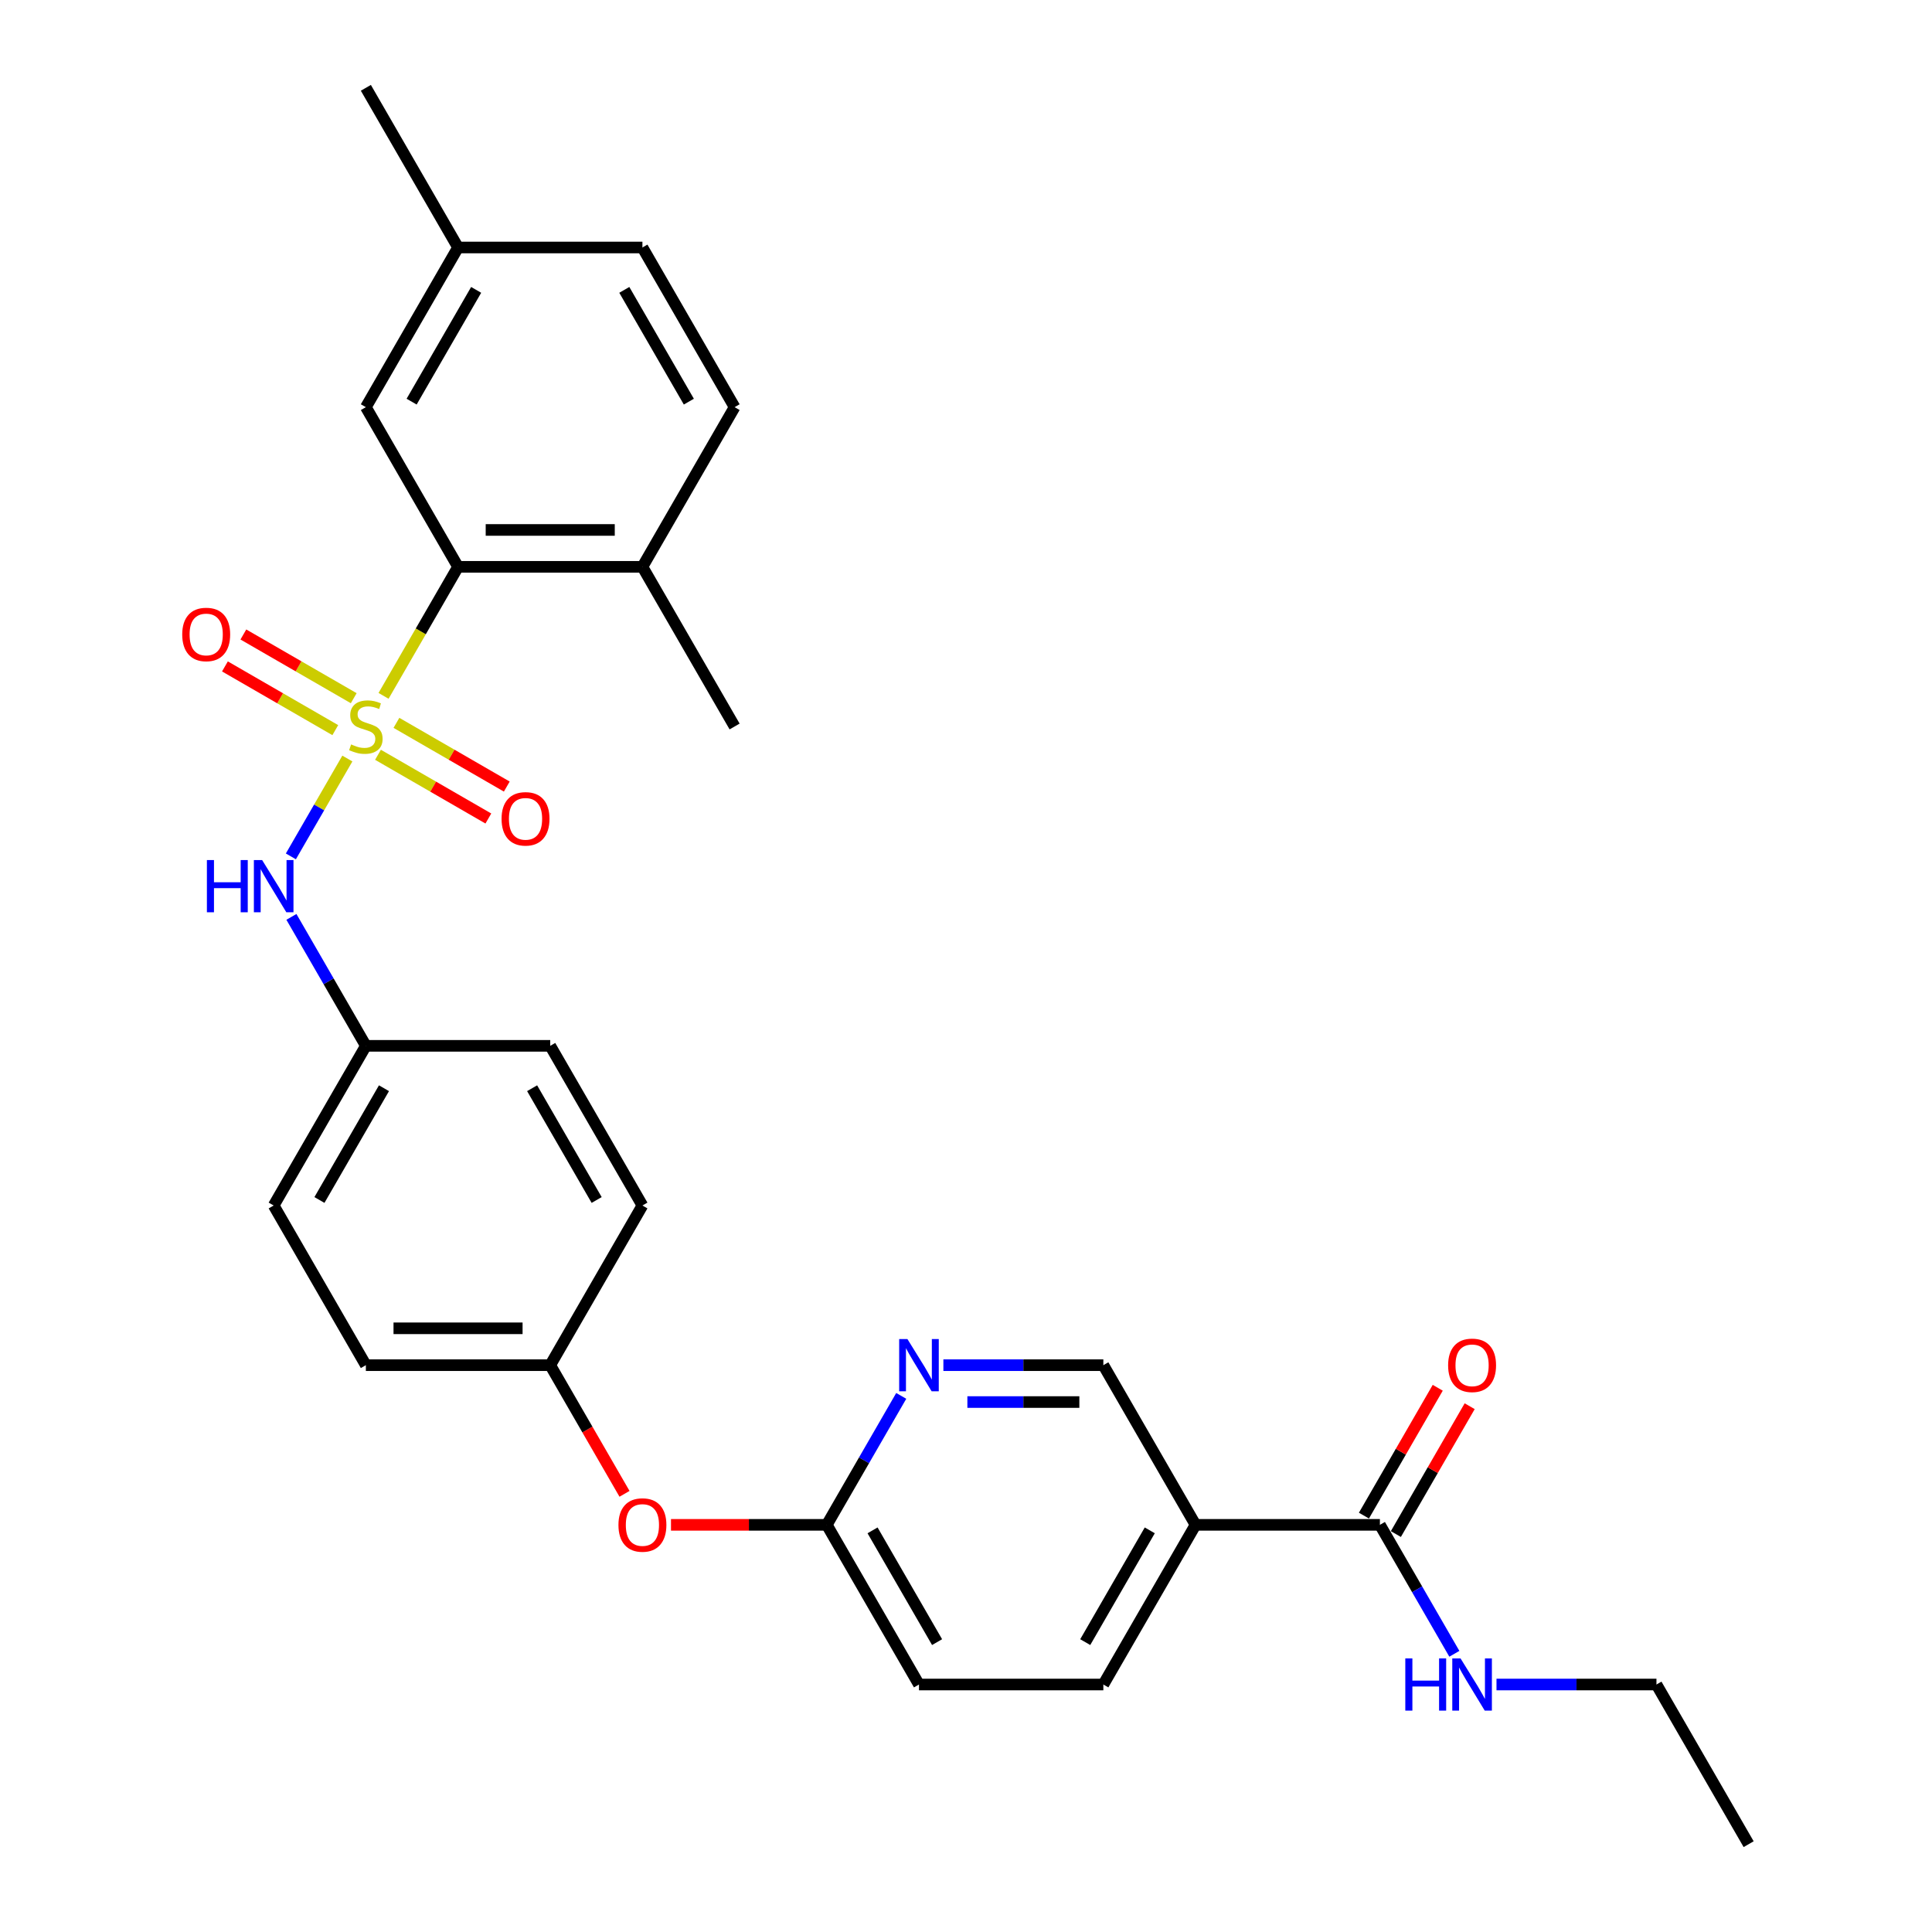 <?xml version='1.0' encoding='iso-8859-1'?>
<svg version='1.1' baseProfile='full'
              xmlns='http://www.w3.org/2000/svg'
                      xmlns:rdkit='http://www.rdkit.org/xml'
                      xmlns:xlink='http://www.w3.org/1999/xlink'
                  xml:space='preserve'
width='1000px' height='1000px' viewBox='0 0 1000 1000'>
<!-- END OF HEADER -->
<rect style='opacity:1.0;fill:#FFFFFF;stroke:none' width='1000' height='1000' x='0' y='0'> </rect>
<path class='bond-0' d='M 198.527,360.173 L 217.806,326.781' style='fill:none;fill-rule:evenodd;stroke:#CCCC00;stroke-width:6px;stroke-linecap:butt;stroke-linejoin:miter;stroke-opacity:1' />
<path class='bond-0' d='M 217.806,326.781 L 237.085,293.388' style='fill:none;fill-rule:evenodd;stroke:#000000;stroke-width:6px;stroke-linecap:butt;stroke-linejoin:miter;stroke-opacity:1' />
<path class='bond-1' d='M 179.794,392.619 L 165.176,417.938' style='fill:none;fill-rule:evenodd;stroke:#CCCC00;stroke-width:6px;stroke-linecap:butt;stroke-linejoin:miter;stroke-opacity:1' />
<path class='bond-1' d='M 165.176,417.938 L 150.557,443.258' style='fill:none;fill-rule:evenodd;stroke:#0000FF;stroke-width:6px;stroke-linecap:butt;stroke-linejoin:miter;stroke-opacity:1' />
<path class='bond-5' d='M 195.649,390.678 L 224.21,407.167' style='fill:none;fill-rule:evenodd;stroke:#CCCC00;stroke-width:6px;stroke-linecap:butt;stroke-linejoin:miter;stroke-opacity:1' />
<path class='bond-5' d='M 224.21,407.167 L 252.77,423.657' style='fill:none;fill-rule:evenodd;stroke:#FF0000;stroke-width:6px;stroke-linecap:butt;stroke-linejoin:miter;stroke-opacity:1' />
<path class='bond-5' d='M 205.192,374.149 L 233.753,390.638' style='fill:none;fill-rule:evenodd;stroke:#CCCC00;stroke-width:6px;stroke-linecap:butt;stroke-linejoin:miter;stroke-opacity:1' />
<path class='bond-5' d='M 233.753,390.638 L 262.313,407.128' style='fill:none;fill-rule:evenodd;stroke:#FF0000;stroke-width:6px;stroke-linecap:butt;stroke-linejoin:miter;stroke-opacity:1' />
<path class='bond-6' d='M 183.09,361.388 L 154.53,344.899' style='fill:none;fill-rule:evenodd;stroke:#CCCC00;stroke-width:6px;stroke-linecap:butt;stroke-linejoin:miter;stroke-opacity:1' />
<path class='bond-6' d='M 154.53,344.899 L 125.969,328.409' style='fill:none;fill-rule:evenodd;stroke:#FF0000;stroke-width:6px;stroke-linecap:butt;stroke-linejoin:miter;stroke-opacity:1' />
<path class='bond-6' d='M 173.547,377.917 L 144.987,361.428' style='fill:none;fill-rule:evenodd;stroke:#CCCC00;stroke-width:6px;stroke-linecap:butt;stroke-linejoin:miter;stroke-opacity:1' />
<path class='bond-6' d='M 144.987,361.428 L 116.426,344.938' style='fill:none;fill-rule:evenodd;stroke:#FF0000;stroke-width:6px;stroke-linecap:butt;stroke-linejoin:miter;stroke-opacity:1' />
<path class='bond-9' d='M 237.085,293.388 L 332.514,293.388' style='fill:none;fill-rule:evenodd;stroke:#000000;stroke-width:6px;stroke-linecap:butt;stroke-linejoin:miter;stroke-opacity:1' />
<path class='bond-9' d='M 251.399,274.302 L 318.2,274.302' style='fill:none;fill-rule:evenodd;stroke:#000000;stroke-width:6px;stroke-linecap:butt;stroke-linejoin:miter;stroke-opacity:1' />
<path class='bond-10' d='M 237.085,293.388 L 189.37,210.744' style='fill:none;fill-rule:evenodd;stroke:#000000;stroke-width:6px;stroke-linecap:butt;stroke-linejoin:miter;stroke-opacity:1' />
<path class='bond-14' d='M 150.834,474.576 L 170.102,507.949' style='fill:none;fill-rule:evenodd;stroke:#0000FF;stroke-width:6px;stroke-linecap:butt;stroke-linejoin:miter;stroke-opacity:1' />
<path class='bond-14' d='M 170.102,507.949 L 189.37,541.322' style='fill:none;fill-rule:evenodd;stroke:#000000;stroke-width:6px;stroke-linecap:butt;stroke-linejoin:miter;stroke-opacity:1' />
<path class='bond-2' d='M 618.804,789.256 L 571.089,871.901' style='fill:none;fill-rule:evenodd;stroke:#000000;stroke-width:6px;stroke-linecap:butt;stroke-linejoin:miter;stroke-opacity:1' />
<path class='bond-2' d='M 595.118,792.11 L 561.717,849.961' style='fill:none;fill-rule:evenodd;stroke:#000000;stroke-width:6px;stroke-linecap:butt;stroke-linejoin:miter;stroke-opacity:1' />
<path class='bond-3' d='M 618.804,789.256 L 714.234,789.256' style='fill:none;fill-rule:evenodd;stroke:#000000;stroke-width:6px;stroke-linecap:butt;stroke-linejoin:miter;stroke-opacity:1' />
<path class='bond-31' d='M 618.804,789.256 L 571.089,706.612' style='fill:none;fill-rule:evenodd;stroke:#000000;stroke-width:6px;stroke-linecap:butt;stroke-linejoin:miter;stroke-opacity:1' />
<path class='bond-11' d='M 722.498,794.028 L 741.601,760.941' style='fill:none;fill-rule:evenodd;stroke:#000000;stroke-width:6px;stroke-linecap:butt;stroke-linejoin:miter;stroke-opacity:1' />
<path class='bond-11' d='M 741.601,760.941 L 760.703,727.854' style='fill:none;fill-rule:evenodd;stroke:#FF0000;stroke-width:6px;stroke-linecap:butt;stroke-linejoin:miter;stroke-opacity:1' />
<path class='bond-11' d='M 705.969,784.485 L 725.072,751.398' style='fill:none;fill-rule:evenodd;stroke:#000000;stroke-width:6px;stroke-linecap:butt;stroke-linejoin:miter;stroke-opacity:1' />
<path class='bond-11' d='M 725.072,751.398 L 744.174,718.311' style='fill:none;fill-rule:evenodd;stroke:#FF0000;stroke-width:6px;stroke-linecap:butt;stroke-linejoin:miter;stroke-opacity:1' />
<path class='bond-15' d='M 714.234,789.256 L 733.501,822.629' style='fill:none;fill-rule:evenodd;stroke:#000000;stroke-width:6px;stroke-linecap:butt;stroke-linejoin:miter;stroke-opacity:1' />
<path class='bond-15' d='M 733.501,822.629 L 752.769,856.002' style='fill:none;fill-rule:evenodd;stroke:#0000FF;stroke-width:6px;stroke-linecap:butt;stroke-linejoin:miter;stroke-opacity:1' />
<path class='bond-4' d='M 466.48,722.51 L 447.212,755.883' style='fill:none;fill-rule:evenodd;stroke:#0000FF;stroke-width:6px;stroke-linecap:butt;stroke-linejoin:miter;stroke-opacity:1' />
<path class='bond-4' d='M 447.212,755.883 L 427.944,789.256' style='fill:none;fill-rule:evenodd;stroke:#000000;stroke-width:6px;stroke-linecap:butt;stroke-linejoin:miter;stroke-opacity:1' />
<path class='bond-8' d='M 488.294,706.612 L 529.691,706.612' style='fill:none;fill-rule:evenodd;stroke:#0000FF;stroke-width:6px;stroke-linecap:butt;stroke-linejoin:miter;stroke-opacity:1' />
<path class='bond-8' d='M 529.691,706.612 L 571.089,706.612' style='fill:none;fill-rule:evenodd;stroke:#000000;stroke-width:6px;stroke-linecap:butt;stroke-linejoin:miter;stroke-opacity:1' />
<path class='bond-8' d='M 500.713,725.698 L 529.691,725.698' style='fill:none;fill-rule:evenodd;stroke:#0000FF;stroke-width:6px;stroke-linecap:butt;stroke-linejoin:miter;stroke-opacity:1' />
<path class='bond-8' d='M 529.691,725.698 L 558.67,725.698' style='fill:none;fill-rule:evenodd;stroke:#000000;stroke-width:6px;stroke-linecap:butt;stroke-linejoin:miter;stroke-opacity:1' />
<path class='bond-7' d='M 427.944,789.256 L 387.625,789.256' style='fill:none;fill-rule:evenodd;stroke:#000000;stroke-width:6px;stroke-linecap:butt;stroke-linejoin:miter;stroke-opacity:1' />
<path class='bond-7' d='M 387.625,789.256 L 347.306,789.256' style='fill:none;fill-rule:evenodd;stroke:#FF0000;stroke-width:6px;stroke-linecap:butt;stroke-linejoin:miter;stroke-opacity:1' />
<path class='bond-18' d='M 427.944,789.256 L 475.659,871.901' style='fill:none;fill-rule:evenodd;stroke:#000000;stroke-width:6px;stroke-linecap:butt;stroke-linejoin:miter;stroke-opacity:1' />
<path class='bond-18' d='M 451.63,792.11 L 485.031,849.961' style='fill:none;fill-rule:evenodd;stroke:#000000;stroke-width:6px;stroke-linecap:butt;stroke-linejoin:miter;stroke-opacity:1' />
<path class='bond-16' d='M 332.514,293.388 L 380.229,210.744' style='fill:none;fill-rule:evenodd;stroke:#000000;stroke-width:6px;stroke-linecap:butt;stroke-linejoin:miter;stroke-opacity:1' />
<path class='bond-25' d='M 332.514,293.388 L 380.229,376.033' style='fill:none;fill-rule:evenodd;stroke:#000000;stroke-width:6px;stroke-linecap:butt;stroke-linejoin:miter;stroke-opacity:1' />
<path class='bond-19' d='M 189.37,210.744 L 237.085,128.099' style='fill:none;fill-rule:evenodd;stroke:#000000;stroke-width:6px;stroke-linecap:butt;stroke-linejoin:miter;stroke-opacity:1' />
<path class='bond-19' d='M 213.056,207.89 L 246.456,150.039' style='fill:none;fill-rule:evenodd;stroke:#000000;stroke-width:6px;stroke-linecap:butt;stroke-linejoin:miter;stroke-opacity:1' />
<path class='bond-12' d='M 571.089,871.901 L 475.659,871.901' style='fill:none;fill-rule:evenodd;stroke:#000000;stroke-width:6px;stroke-linecap:butt;stroke-linejoin:miter;stroke-opacity:1' />
<path class='bond-13' d='M 323.247,773.205 L 304.023,739.908' style='fill:none;fill-rule:evenodd;stroke:#FF0000;stroke-width:6px;stroke-linecap:butt;stroke-linejoin:miter;stroke-opacity:1' />
<path class='bond-13' d='M 304.023,739.908 L 284.799,706.612' style='fill:none;fill-rule:evenodd;stroke:#000000;stroke-width:6px;stroke-linecap:butt;stroke-linejoin:miter;stroke-opacity:1' />
<path class='bond-21' d='M 189.37,541.322 L 141.655,623.967' style='fill:none;fill-rule:evenodd;stroke:#000000;stroke-width:6px;stroke-linecap:butt;stroke-linejoin:miter;stroke-opacity:1' />
<path class='bond-21' d='M 198.741,563.262 L 165.341,621.113' style='fill:none;fill-rule:evenodd;stroke:#000000;stroke-width:6px;stroke-linecap:butt;stroke-linejoin:miter;stroke-opacity:1' />
<path class='bond-22' d='M 189.37,541.322 L 284.799,541.322' style='fill:none;fill-rule:evenodd;stroke:#000000;stroke-width:6px;stroke-linecap:butt;stroke-linejoin:miter;stroke-opacity:1' />
<path class='bond-26' d='M 774.583,871.901 L 815.981,871.901' style='fill:none;fill-rule:evenodd;stroke:#0000FF;stroke-width:6px;stroke-linecap:butt;stroke-linejoin:miter;stroke-opacity:1' />
<path class='bond-26' d='M 815.981,871.901 L 857.378,871.901' style='fill:none;fill-rule:evenodd;stroke:#000000;stroke-width:6px;stroke-linecap:butt;stroke-linejoin:miter;stroke-opacity:1' />
<path class='bond-30' d='M 380.229,210.744 L 332.514,128.099' style='fill:none;fill-rule:evenodd;stroke:#000000;stroke-width:6px;stroke-linecap:butt;stroke-linejoin:miter;stroke-opacity:1' />
<path class='bond-30' d='M 356.543,207.89 L 323.143,150.039' style='fill:none;fill-rule:evenodd;stroke:#000000;stroke-width:6px;stroke-linecap:butt;stroke-linejoin:miter;stroke-opacity:1' />
<path class='bond-17' d='M 284.799,706.612 L 332.514,623.967' style='fill:none;fill-rule:evenodd;stroke:#000000;stroke-width:6px;stroke-linecap:butt;stroke-linejoin:miter;stroke-opacity:1' />
<path class='bond-29' d='M 284.799,706.612 L 189.37,706.612' style='fill:none;fill-rule:evenodd;stroke:#000000;stroke-width:6px;stroke-linecap:butt;stroke-linejoin:miter;stroke-opacity:1' />
<path class='bond-29' d='M 270.485,687.526 L 203.684,687.526' style='fill:none;fill-rule:evenodd;stroke:#000000;stroke-width:6px;stroke-linecap:butt;stroke-linejoin:miter;stroke-opacity:1' />
<path class='bond-20' d='M 237.085,128.099 L 332.514,128.099' style='fill:none;fill-rule:evenodd;stroke:#000000;stroke-width:6px;stroke-linecap:butt;stroke-linejoin:miter;stroke-opacity:1' />
<path class='bond-27' d='M 237.085,128.099 L 189.37,45.455' style='fill:none;fill-rule:evenodd;stroke:#000000;stroke-width:6px;stroke-linecap:butt;stroke-linejoin:miter;stroke-opacity:1' />
<path class='bond-23' d='M 141.655,623.967 L 189.37,706.612' style='fill:none;fill-rule:evenodd;stroke:#000000;stroke-width:6px;stroke-linecap:butt;stroke-linejoin:miter;stroke-opacity:1' />
<path class='bond-24' d='M 284.799,541.322 L 332.514,623.967' style='fill:none;fill-rule:evenodd;stroke:#000000;stroke-width:6px;stroke-linecap:butt;stroke-linejoin:miter;stroke-opacity:1' />
<path class='bond-24' d='M 275.428,563.262 L 308.828,621.113' style='fill:none;fill-rule:evenodd;stroke:#000000;stroke-width:6px;stroke-linecap:butt;stroke-linejoin:miter;stroke-opacity:1' />
<path class='bond-28' d='M 857.378,871.901 L 905.093,954.545' style='fill:none;fill-rule:evenodd;stroke:#000000;stroke-width:6px;stroke-linecap:butt;stroke-linejoin:miter;stroke-opacity:1' />
<path  class='atom-0' d='M 181.735 385.309
Q 182.041 385.423, 183.3 385.958
Q 184.56 386.492, 185.934 386.836
Q 187.347 387.141, 188.721 387.141
Q 191.278 387.141, 192.767 385.92
Q 194.256 384.66, 194.256 382.484
Q 194.256 380.995, 193.492 380.079
Q 192.767 379.163, 191.622 378.667
Q 190.477 378.171, 188.568 377.598
Q 186.163 376.873, 184.713 376.186
Q 183.3 375.499, 182.27 374.048
Q 181.277 372.598, 181.277 370.155
Q 181.277 366.757, 183.568 364.658
Q 185.896 362.558, 190.477 362.558
Q 193.607 362.558, 197.157 364.047
L 196.279 366.986
Q 193.034 365.65, 190.591 365.65
Q 187.957 365.65, 186.507 366.757
Q 185.056 367.826, 185.094 369.697
Q 185.094 371.147, 185.82 372.025
Q 186.583 372.903, 187.652 373.399
Q 188.759 373.895, 190.591 374.468
Q 193.034 375.231, 194.485 375.995
Q 195.935 376.758, 196.966 378.323
Q 198.035 379.85, 198.035 382.484
Q 198.035 386.225, 195.515 388.248
Q 193.034 390.233, 188.873 390.233
Q 186.469 390.233, 184.636 389.699
Q 182.842 389.202, 180.705 388.324
L 181.735 385.309
' fill='#CCCC00'/>
<path  class='atom-2' d='M 107.09 445.165
L 110.755 445.165
L 110.755 456.655
L 124.573 456.655
L 124.573 445.165
L 128.237 445.165
L 128.237 472.191
L 124.573 472.191
L 124.573 459.708
L 110.755 459.708
L 110.755 472.191
L 107.09 472.191
L 107.09 445.165
' fill='#0000FF'/>
<path  class='atom-2' d='M 135.681 445.165
L 144.537 459.479
Q 145.415 460.892, 146.827 463.449
Q 148.239 466.007, 148.316 466.159
L 148.316 445.165
L 151.904 445.165
L 151.904 472.191
L 148.201 472.191
L 138.696 456.54
Q 137.589 454.708, 136.406 452.608
Q 135.261 450.509, 134.917 449.86
L 134.917 472.191
L 131.406 472.191
L 131.406 445.165
L 135.681 445.165
' fill='#0000FF'/>
<path  class='atom-5' d='M 469.685 693.099
L 478.541 707.413
Q 479.419 708.826, 480.831 711.383
Q 482.244 713.941, 482.32 714.093
L 482.32 693.099
L 485.908 693.099
L 485.908 720.124
L 482.206 720.124
L 472.701 704.474
Q 471.594 702.642, 470.41 700.542
Q 469.265 698.443, 468.922 697.794
L 468.922 720.124
L 465.41 720.124
L 465.41 693.099
L 469.685 693.099
' fill='#0000FF'/>
<path  class='atom-6' d='M 259.608 423.824
Q 259.608 417.335, 262.815 413.709
Q 266.021 410.082, 272.014 410.082
Q 278.007 410.082, 281.214 413.709
Q 284.42 417.335, 284.42 423.824
Q 284.42 430.39, 281.176 434.131
Q 277.931 437.833, 272.014 437.833
Q 266.059 437.833, 262.815 434.131
Q 259.608 430.428, 259.608 423.824
M 272.014 434.78
Q 276.137 434.78, 278.351 432.031
Q 280.603 429.245, 280.603 423.824
Q 280.603 418.518, 278.351 415.846
Q 276.137 413.136, 272.014 413.136
Q 267.892 413.136, 265.64 415.808
Q 263.426 418.48, 263.426 423.824
Q 263.426 429.283, 265.64 432.031
Q 267.892 434.78, 272.014 434.78
' fill='#FF0000'/>
<path  class='atom-7' d='M 94.319 328.395
Q 94.319 321.905, 97.526 318.279
Q 100.732 314.653, 106.725 314.653
Q 112.718 314.653, 115.924 318.279
Q 119.131 321.905, 119.131 328.395
Q 119.131 334.96, 115.886 338.701
Q 112.642 342.404, 106.725 342.404
Q 100.77 342.404, 97.526 338.701
Q 94.319 334.998, 94.319 328.395
M 106.725 339.35
Q 110.848 339.35, 113.062 336.601
Q 115.314 333.815, 115.314 328.395
Q 115.314 323.089, 113.062 320.417
Q 110.848 317.706, 106.725 317.706
Q 102.602 317.706, 100.35 320.378
Q 98.136 323.05, 98.136 328.395
Q 98.136 333.853, 100.35 336.601
Q 102.602 339.35, 106.725 339.35
' fill='#FF0000'/>
<path  class='atom-12' d='M 749.543 706.688
Q 749.543 700.199, 752.749 696.572
Q 755.955 692.946, 761.948 692.946
Q 767.941 692.946, 771.148 696.572
Q 774.354 700.199, 774.354 706.688
Q 774.354 713.253, 771.11 716.994
Q 767.865 720.697, 761.948 720.697
Q 755.994 720.697, 752.749 716.994
Q 749.543 713.292, 749.543 706.688
M 761.948 717.643
Q 766.071 717.643, 768.285 714.895
Q 770.537 712.108, 770.537 706.688
Q 770.537 701.382, 768.285 698.71
Q 766.071 696, 761.948 696
Q 757.826 696, 755.574 698.672
Q 753.36 701.344, 753.36 706.688
Q 753.36 712.146, 755.574 714.895
Q 757.826 717.643, 761.948 717.643
' fill='#FF0000'/>
<path  class='atom-14' d='M 320.108 789.333
Q 320.108 782.843, 323.315 779.217
Q 326.521 775.591, 332.514 775.591
Q 338.507 775.591, 341.714 779.217
Q 344.92 782.843, 344.92 789.333
Q 344.92 795.898, 341.676 799.639
Q 338.431 803.342, 332.514 803.342
Q 326.56 803.342, 323.315 799.639
Q 320.108 795.936, 320.108 789.333
M 332.514 800.288
Q 336.637 800.288, 338.851 797.54
Q 341.103 794.753, 341.103 789.333
Q 341.103 784.027, 338.851 781.355
Q 336.637 778.644, 332.514 778.644
Q 328.392 778.644, 326.14 781.316
Q 323.926 783.988, 323.926 789.333
Q 323.926 794.791, 326.14 797.54
Q 328.392 800.288, 332.514 800.288
' fill='#FF0000'/>
<path  class='atom-16' d='M 727.384 858.388
L 731.048 858.388
L 731.048 869.878
L 744.867 869.878
L 744.867 858.388
L 748.531 858.388
L 748.531 885.414
L 744.867 885.414
L 744.867 872.931
L 731.048 872.931
L 731.048 885.414
L 727.384 885.414
L 727.384 858.388
' fill='#0000FF'/>
<path  class='atom-16' d='M 755.975 858.388
L 764.83 872.702
Q 765.708 874.115, 767.121 876.672
Q 768.533 879.23, 768.609 879.383
L 768.609 858.388
L 772.198 858.388
L 772.198 885.414
L 768.495 885.414
L 758.99 869.763
Q 757.883 867.931, 756.7 865.831
Q 755.555 863.732, 755.211 863.083
L 755.211 885.414
L 751.699 885.414
L 751.699 858.388
L 755.975 858.388
' fill='#0000FF'/>
</svg>
